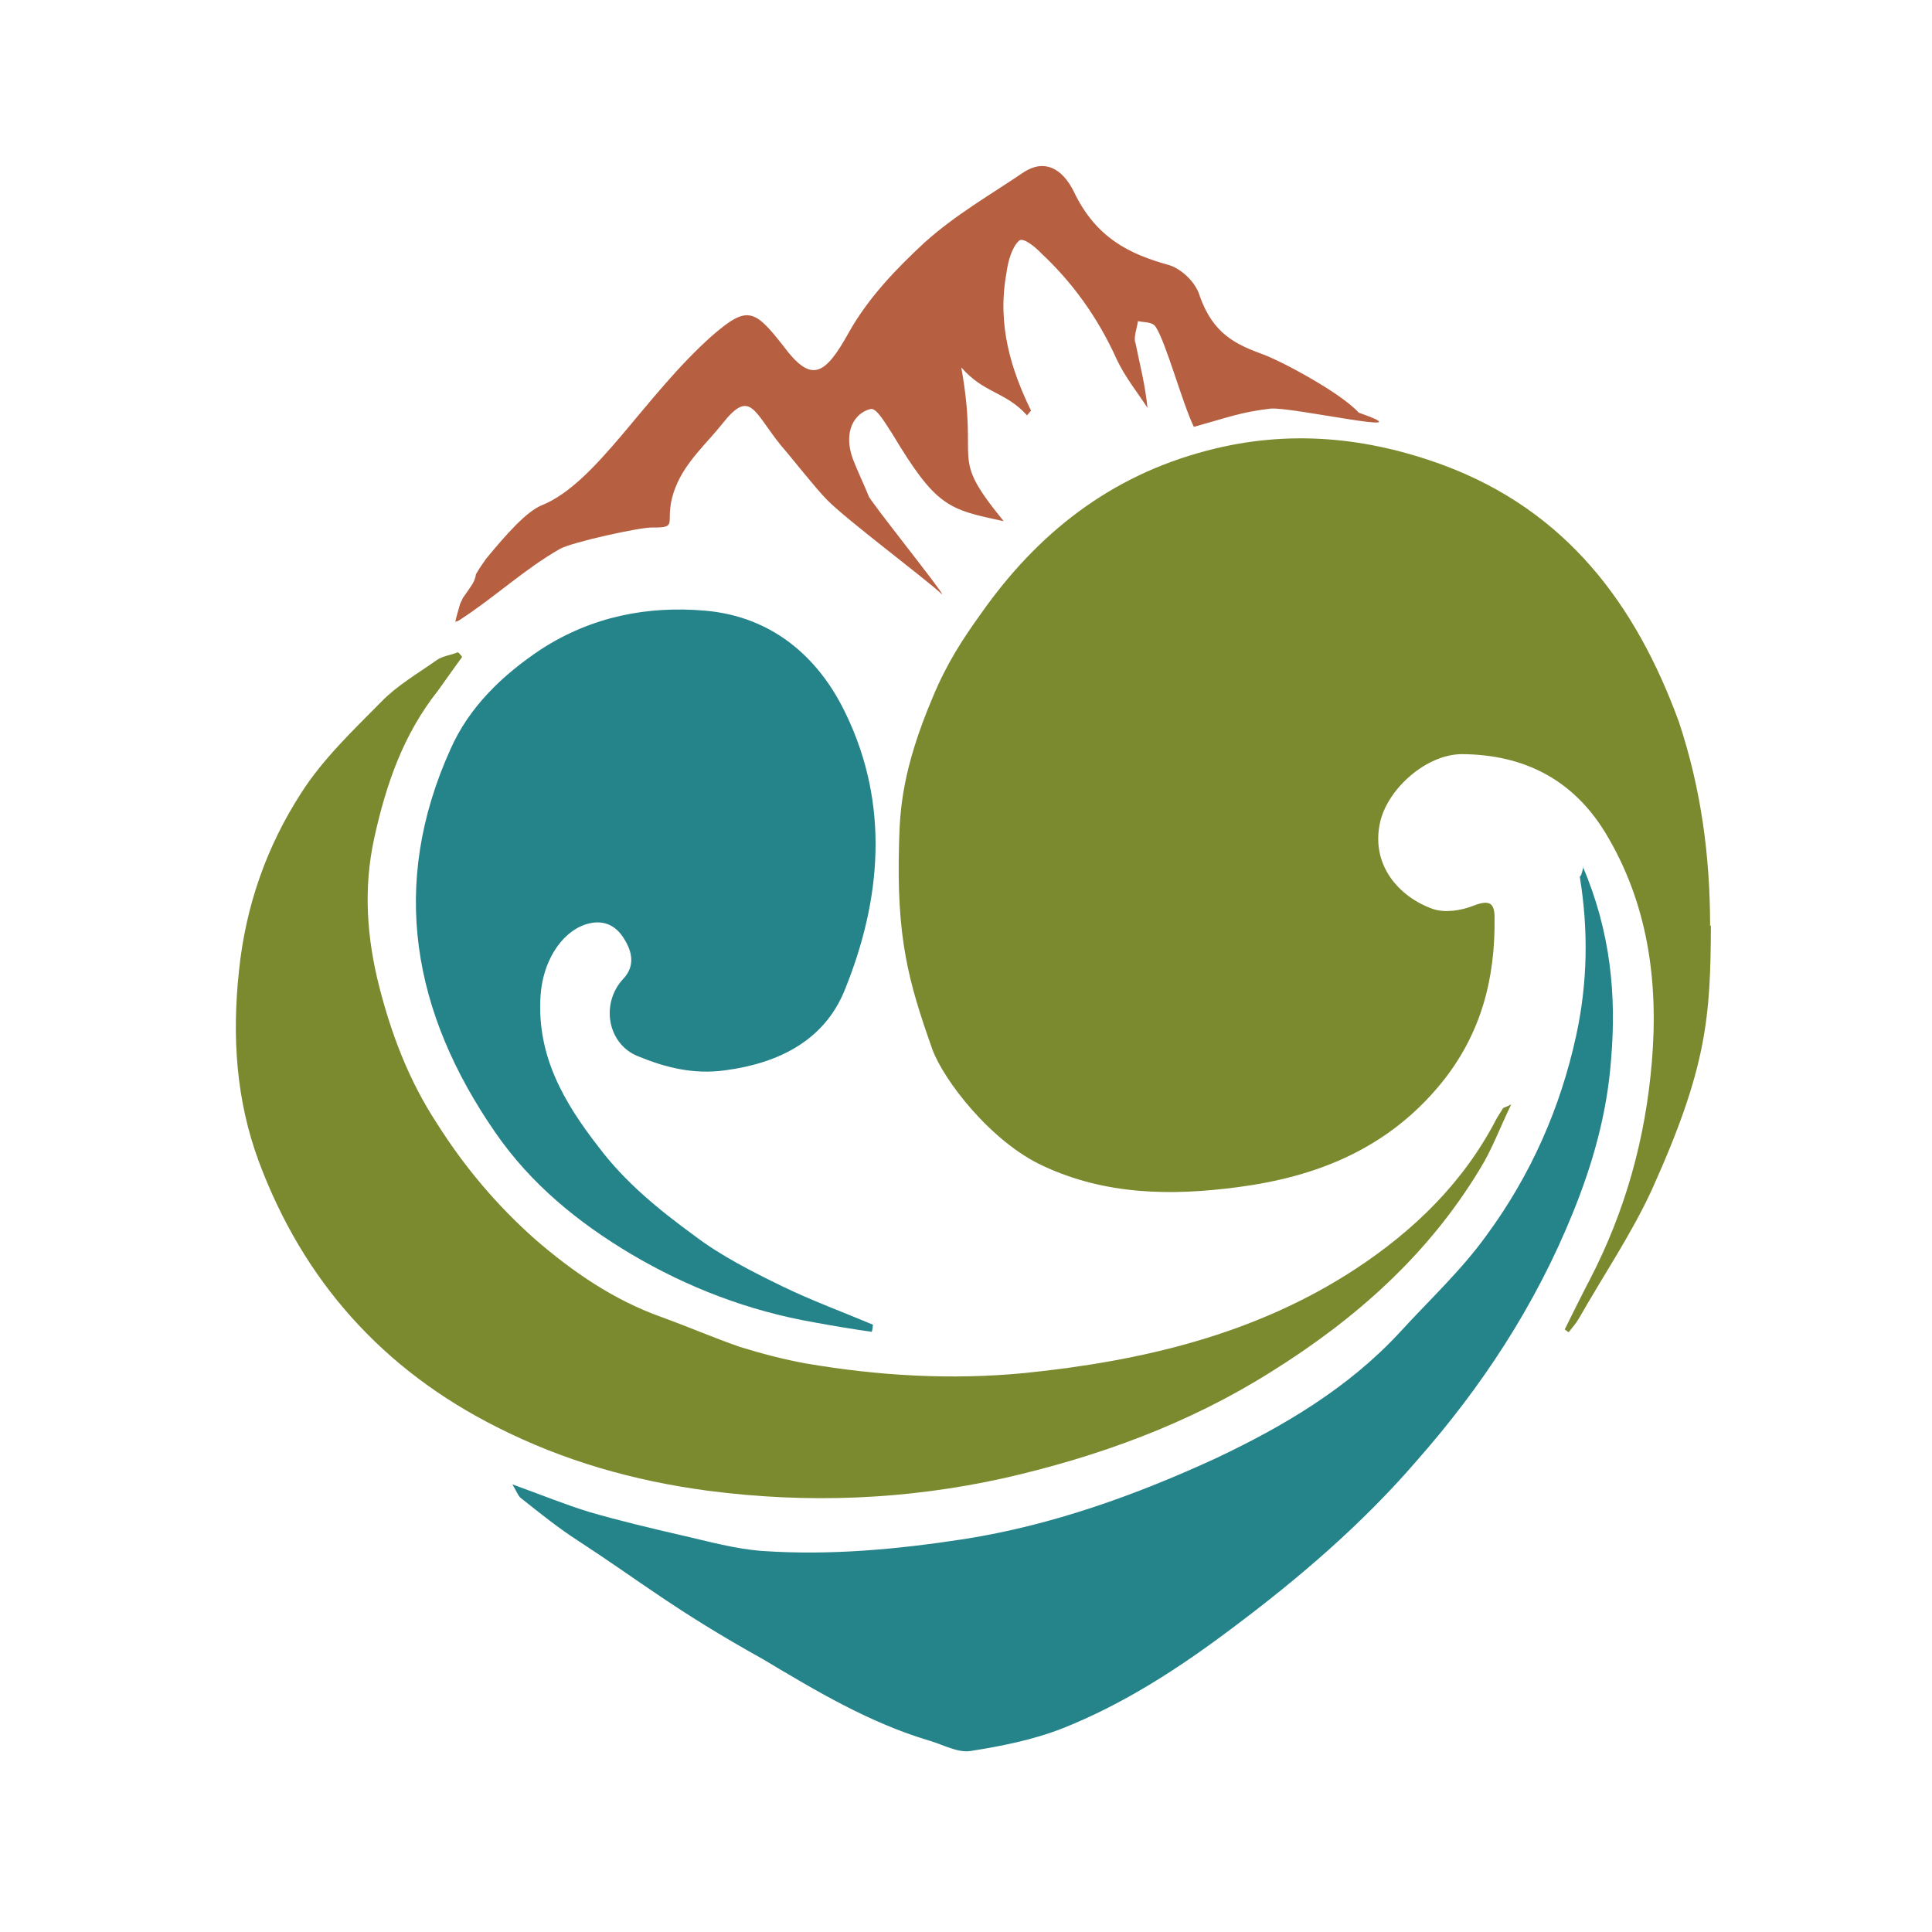 <?xml version="1.0" encoding="UTF-8"?>
<svg width="128px" height="128px" viewBox="0 0 128 128" version="1.1" xmlns="http://www.w3.org/2000/svg" xmlns:xlink="http://www.w3.org/1999/xlink">
    <title>favicon</title>
    <g id="favicon" stroke="none" fill="none" fill-rule="evenodd" stroke-width="1">
        <g id="Shapes" transform="translate(15.625, 11)">
            <path d="M97.727,50.304 C97.701,56.394 97.464,59.728 93.842,67.76 C92.503,70.7 90.613,73.483 88.986,76.344 C88.802,76.659 88.539,76.974 88.303,77.263 C88.198,77.21 88.146,77.132 88.041,77.079 C88.592,75.977 89.143,74.848 89.721,73.745 C92.057,69.23 93.396,64.427 93.816,59.334 C94.262,54.005 93.553,48.834 90.744,44.188 C88.592,40.644 85.337,38.99 81.242,38.964 C78.906,38.964 76.386,41.195 75.834,43.374 C75.126,46.288 77.068,48.44 79.326,49.228 C80.113,49.49 81.189,49.333 82.029,48.992 C83.053,48.598 83.394,48.834 83.394,49.779 C83.447,53.848 82.502,57.523 79.851,60.778 C76.307,65.109 71.608,66.973 66.358,67.655 C61.974,68.233 57.617,68.18 53.469,66.238 C50.004,64.637 46.881,60.542 46.146,58.52 C44.544,54.005 43.757,51.118 43.941,44.844 C43.993,42.744 44.124,39.988 46.198,35.132 C47.117,32.927 48.167,31.325 49.374,29.645 C53.102,24.343 57.906,20.537 64.337,18.857 C69.692,17.439 74.916,17.938 80.034,19.828 C88.119,22.847 92.739,28.989 95.601,36.812 C97.097,41.3 97.674,45.789 97.674,50.357 L97.727,50.304 Z" id="Path" fill="#7B8A2E" fill-rule="nonzero"></path>
            <path d="M14.987,32.533 C14.462,33.242 13.937,34.003 13.386,34.764 C11.102,37.652 9.973,40.907 9.186,44.45 C8.424,47.863 8.687,51.17 9.501,54.373 C10.314,57.549 11.469,60.594 13.307,63.403 C15.144,66.317 17.297,68.863 19.843,71.12 C22.337,73.273 25.041,75.137 28.217,76.265 C29.949,76.895 31.656,77.63 33.388,78.234 C34.832,78.68 36.328,79.074 37.798,79.337 C42.576,80.15 47.379,80.439 52.262,79.967 C60.006,79.179 67.539,77.42 74.154,73.089 C78.039,70.543 81.347,67.34 83.526,63.114 C83.657,62.878 83.814,62.668 83.946,62.432 C83.972,62.379 84.103,62.379 84.497,62.169 C83.736,63.744 83.211,65.188 82.423,66.448 C78.984,72.144 74.181,76.397 68.589,79.888 C63.129,83.327 57.144,85.505 50.923,86.923 C44.439,88.367 37.903,88.629 31.262,87.763 C26.353,87.107 21.733,85.794 17.323,83.563 C9.737,79.757 4.461,73.85 1.521,65.949 C0.024,61.907 -0.264,57.707 0.208,53.323 C0.654,48.992 2.046,45.08 4.329,41.537 C5.773,39.279 7.768,37.389 9.658,35.473 C10.708,34.397 12.073,33.609 13.333,32.717 C13.727,32.454 14.252,32.402 14.698,32.218 C14.829,32.27 14.882,32.402 14.987,32.507 L14.987,32.533 Z" id="Path" fill="#7B8A2E" fill-rule="nonzero"></path>
            <path d="M42.129,77.237 C40.843,77.053 39.583,76.843 38.297,76.607 C33.966,75.845 29.976,74.323 26.196,72.092 C22.626,69.965 19.528,67.419 17.192,64.033 C11.706,56.105 10.157,47.627 14.226,38.623 C15.459,35.84 17.664,33.714 20.237,32.008 C23.571,29.855 27.272,29.12 31.131,29.462 C35.488,29.855 38.586,32.48 40.397,36.26 C43.311,42.272 42.786,48.572 40.344,54.583 C39.006,57.917 35.987,59.439 32.417,59.912 C30.317,60.2 28.453,59.728 26.616,58.967 C24.621,58.153 24.148,55.475 25.671,53.848 C26.432,53.034 26.301,52.115 25.723,51.197 C25.146,50.252 24.279,49.884 23.151,50.252 C21.523,50.803 20.316,52.745 20.184,55.029 C19.948,58.967 21.733,62.038 24.043,65.004 C25.802,67.34 28.033,69.152 30.369,70.858 C32.128,72.197 34.202,73.247 36.197,74.218 C38.139,75.163 40.213,75.924 42.208,76.764 C42.208,76.869 42.182,77 42.156,77.158 L42.129,77.237 Z" id="Path" fill="#24848A" fill-rule="nonzero"></path>
            <path d="M89.222,46.367 C91.086,50.724 91.479,54.95 91.112,59.203 C90.849,62.747 89.904,66.107 88.566,69.388 C86.098,75.478 82.554,80.885 78.223,85.794 C74.601,89.994 70.401,93.59 65.938,96.924 C62.447,99.549 58.798,101.912 54.756,103.513 C52.813,104.274 50.687,104.694 48.666,105.009 C47.826,105.14 46.854,104.589 45.962,104.327 C41.972,103.145 38.428,101.019 34.911,98.919 C29.109,95.69 26.773,93.748 22.704,91.097 C21.392,90.257 20.158,89.259 18.898,88.262 C18.714,88.13 18.636,87.868 18.321,87.343 C20.211,88.025 21.812,88.682 23.439,89.18 C25.434,89.758 27.534,90.257 29.582,90.729 C31.314,91.123 33.073,91.622 34.858,91.753 C39.347,92.068 43.836,91.648 48.272,90.965 C54.099,90.047 59.638,88.052 64.941,85.61 C69.429,83.484 73.708,80.964 77.147,77.237 C79.089,75.11 81.216,73.142 82.869,70.832 C85.783,66.868 87.752,62.432 88.802,57.602 C89.563,54.11 89.616,50.593 89.038,47.075 C89.091,47.075 89.169,46.944 89.274,46.445 L89.222,46.367 Z" id="Path" fill="#24848A" fill-rule="nonzero"></path>
            <path d="M59.586,11.717 C59.481,11.297 59.691,10.798 59.769,10.273 C60.189,10.378 60.714,10.299 60.951,10.667 C61.633,11.717 62.709,15.707 63.471,17.282 C65.833,16.625 66.568,16.31 68.537,16.074 C69.849,15.917 79.168,18.017 74.391,16.337 C73.236,15.05 69.377,12.977 68.117,12.504 C66.253,11.822 64.757,11.139 63.864,8.619 C63.602,7.674 62.578,6.755 61.764,6.545 C59.244,5.837 56.987,4.787 55.517,1.689 C54.729,0.114 53.548,-0.463 52.209,0.403 C50.004,1.899 47.694,3.212 45.621,5.075 C43.783,6.782 41.919,8.698 40.607,11.034 C39.006,13.922 38.113,14.394 36.276,11.927 C34.333,9.433 33.861,9.249 31.551,11.244 C27.036,15.26 23.912,21.009 20.263,22.479 C19.239,22.899 17.901,24.422 16.641,25.944 C16.641,25.944 16.641,25.97 16.614,25.97 C16.352,26.338 16.116,26.679 15.906,27.047 C15.879,27.283 15.801,27.467 15.669,27.703 C15.486,27.992 15.276,28.28 15.039,28.622 L14.856,29.015 C14.751,29.409 14.619,29.803 14.541,30.197 C14.634,30.178 14.723,30.142 14.803,30.092 C17.192,28.543 19.082,26.732 21.471,25.367 C22.258,24.92 26.799,23.923 27.587,23.949 C29.529,23.975 28.217,23.582 29.136,21.272 C29.792,19.592 31.236,18.332 32.233,17.072 C34.097,14.709 34.307,16.284 36.118,18.515 C36.827,19.329 38.454,21.403 39.163,22.112 C40.476,23.45 45.411,27.125 46.802,28.385 C46.854,28.228 41.867,22.007 41.919,21.849 C41.604,21.062 41.211,20.274 40.869,19.382 C40.213,17.544 41.027,16.337 42.051,16.1 C42.471,15.995 43.101,17.177 43.468,17.702 C46.408,22.61 47.196,22.742 50.871,23.529 C47.169,18.988 49.269,20.064 48.062,13.344 C49.611,15.103 50.976,14.919 52.419,16.52 C52.472,16.468 52.603,16.284 52.682,16.205 C51.369,13.502 50.424,10.535 51.054,7.097 C51.159,6.257 51.448,5.338 51.894,4.944 C52.157,4.708 52.944,5.338 53.364,5.784 C55.386,7.674 57.092,9.984 58.378,12.845 C58.929,14 59.717,14.972 60.399,16.022 C60.242,14.447 59.874,13.082 59.586,11.638 L59.586,11.717 Z" id="Path" fill="#B65F41" fill-rule="nonzero"></path>
        </g>
    </g>
</svg>